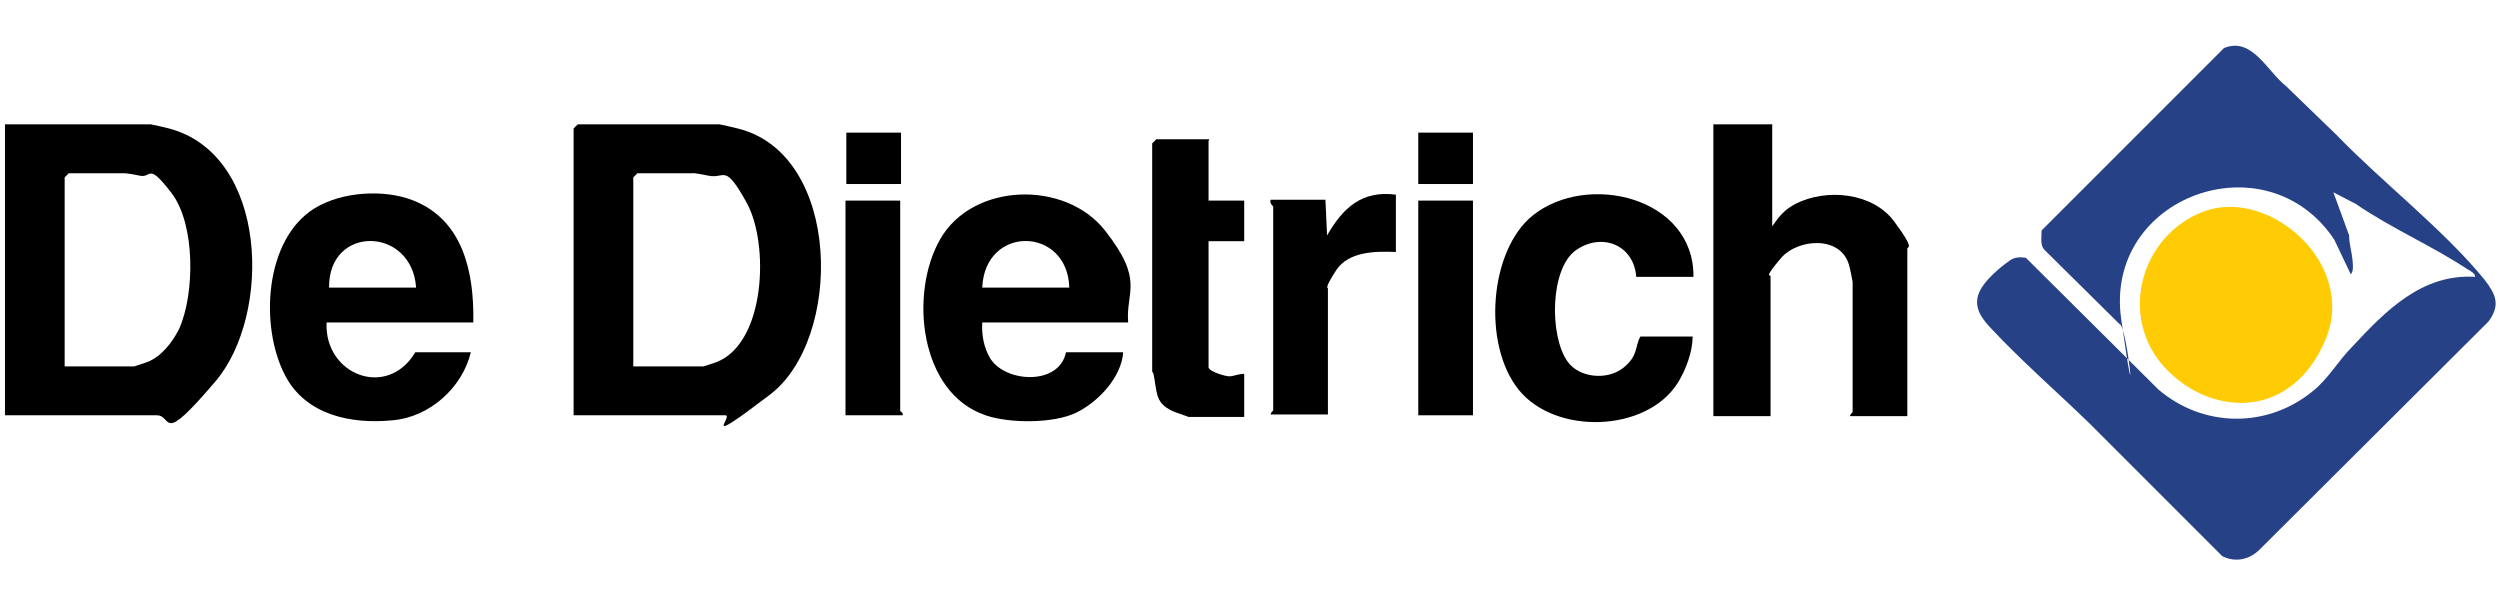<?xml version="1.0" encoding="UTF-8"?>
<svg id="Ebene_1" xmlns="http://www.w3.org/2000/svg" version="1.1" xmlns:xlink="http://www.w3.org/1999/xlink" viewBox="0 0 301.6 72.8">
  <!-- Generator: Adobe Illustrator 29.2.1, SVG Export Plug-In . SVG Version: 2.1.0 Build 116)  -->
  <defs>
    <style>
      .st0 {
        fill: #ffcb05;
      }

      .st1 {
        fill: #264186;
      }
    </style>
  </defs>
  <path class="st1" d="M281.9,16.3c5.4,5.6,12.9,11.4,17.8,17.4,1.4,1.8,2,3.1.5,5.1l-27.6,27.5c-1.2,1.2-2.9,1.6-4.5.8-5.3-5.3-10.6-10.6-15.9-15.9-4-3.9-8.4-7.7-12.2-11.8-1.2-1.3-2-2.7-1.1-4.4s3.3-3.4,3.6-3.6c.6-.4,1.2-.4,1.9-.3l16,15.9c5.4,4.6,13.1,4.7,18.6.2,1.9-1.5,3.1-3.7,4.8-5.4,4-4.3,8.4-8.8,14.8-8.4,0-.4-.5-.7-.9-.9-4.2-2.8-9.3-5-13.5-7.9l-2.7-1.4,1.9,5.2c0,1,.3,1.9.4,2.9s.1,1.4-.2,1.8l-2-4.2c-8.2-12.3-27.8-5.2-25.7,9.6s.7.6-.2.6l-9.1-9c-.5-.6-.3-1.5-.3-2.3l22-22c3.4-1.4,5.2,2.8,7.5,4.6"/>
  <path d="M366,76.5"/>
  <path d="M.6,50.1V15h17.6c.1,0,1.8.4,2.2.5,12,3.2,12.4,22.5,5.6,30.5s-5.1,4.1-7.1,4.1H.6ZM7.8,44.2h8.4c0,0,1.2-.4,1.5-.5,1.7-.6,3.1-2.4,3.9-4,1.9-4.2,2-12.6-.9-16.4s-2.4-1.8-3.8-2.1-1.9-.3-2-.3h-6.6s-.5.5-.5.5v22.8Z"/>
  <path d="M69.2,50.1V15.5s.5-.5.5-.5h17.1c.1,0,1.8.4,2.2.5,12.6,3.1,12.7,25.4,3.9,32.1s-4.3,2.5-5.4,2.5h-18.2ZM76.5,44.2h8.4c0,0,1.2-.4,1.5-.5,6-2.3,6.4-14.3,3.7-19.2s-2.6-2.9-4.6-3.3-1.9-.3-2-.3h-6.6s-.5.5-.5.5v22.8Z"/>
  <path d="M213.8,15v11.6s0,.6,0,.7c.9-1.3,1.5-2,2.8-2.7,3.7-1.9,9.3-1.4,11.9,2.1s1.6,3,1.6,3.3v20.2h-6.9c0-.3.3-.4.3-.5v-15.7c0,0-.3-1.6-.4-1.9-.9-3.7-6.2-3.4-8.3-.9s-1.2,1.9-1.2,2.1v16.9h-6.9V15h6.9Z"/>
  <path class="st0" d="M261.5,44.7c-6.1-6.1-3.4-16.3,4.4-19.2s18.6,6.3,14.6,15.6-13.3,9.3-19,3.6Z"/>
  <path d="M57.1,38.9h-17.7c-.3,6.3,7.3,9.3,10.7,3.6h6.7c-1,4.2-4.9,7.8-9.4,8.2-5,.5-10.5-.6-13-5.4-3.1-5.9-2.5-16.5,3.6-20.2,3.3-2,8.4-2.3,11.9-.9,6,2.4,7.3,8.7,7.2,14.6ZM50.2,34.7c-.5-7.4-10.6-7.6-10.5,0h10.5Z"/>
  <path d="M136.2,38.9h-17.7c-.1,1.5.2,3.1,1,4.4,1.9,2.9,8.3,3.2,9.1-.8h6.9c-.2,3-3,6-5.7,7.3s-8,1.3-10.9.3c-8-2.7-9.2-14.7-5.5-21.2,3.9-6.9,15.1-7.2,19.9-1.1s2.5,7.3,2.8,11.1ZM129,34.7c-.2-7.4-10.2-7.6-10.5,0h10.5Z"/>
  <path d="M204.2,40.6c0,1.8-.8,4-1.8,5.6-3.8,6-14.8,6.3-19.2.8s-3.5-16.8,1.7-21c6.6-5.3,19.5-2.2,19.4,7.4h-6.9c-.3-3.9-4.2-5.4-7.3-3.2s-3.2,10.3-1,13.4c1.4,2,4.8,2.3,6.7.8s1.4-2.6,2.1-3.8h6.4Z"/>
  <path d="M145.8,17v7.2h4.3v4.9h-4.3v15.2c0,.5,2,1.1,2.5,1.1s1.1-.3,1.8-.3v5.2h-6.7c0,0-1.4-.5-1.7-.6-2.1-.9-2.1-1.9-2.4-3.8s-.3-.6-.3-.7v-27.9s.5-.5.5-.5h6.4Z"/>
  <path d="M168.4,23.5v6.9c-2.4-.1-5.7-.1-7.2,2.2s-1,2.1-1,2.2v15.2h-6.9c0-.3.3-.4.3-.5v-24.6c0,0-.5-.4-.3-.8h6.6l.2,4.3c1.9-3.3,4.2-5.5,8.4-4.9Z"/>
  <path d="M108.6,24.2v25.4c0,0,.4.2.3.5h-6.9v-25.9h6.6Z"/>
  <rect x="171.1" y="24.2" width="6.6" height="25.9"/>
  <rect x="102.1" y="16" width="6.6" height="6.2"/>
  <rect x="171.1" y="16" width="6.6" height="6.2"/>
</svg>